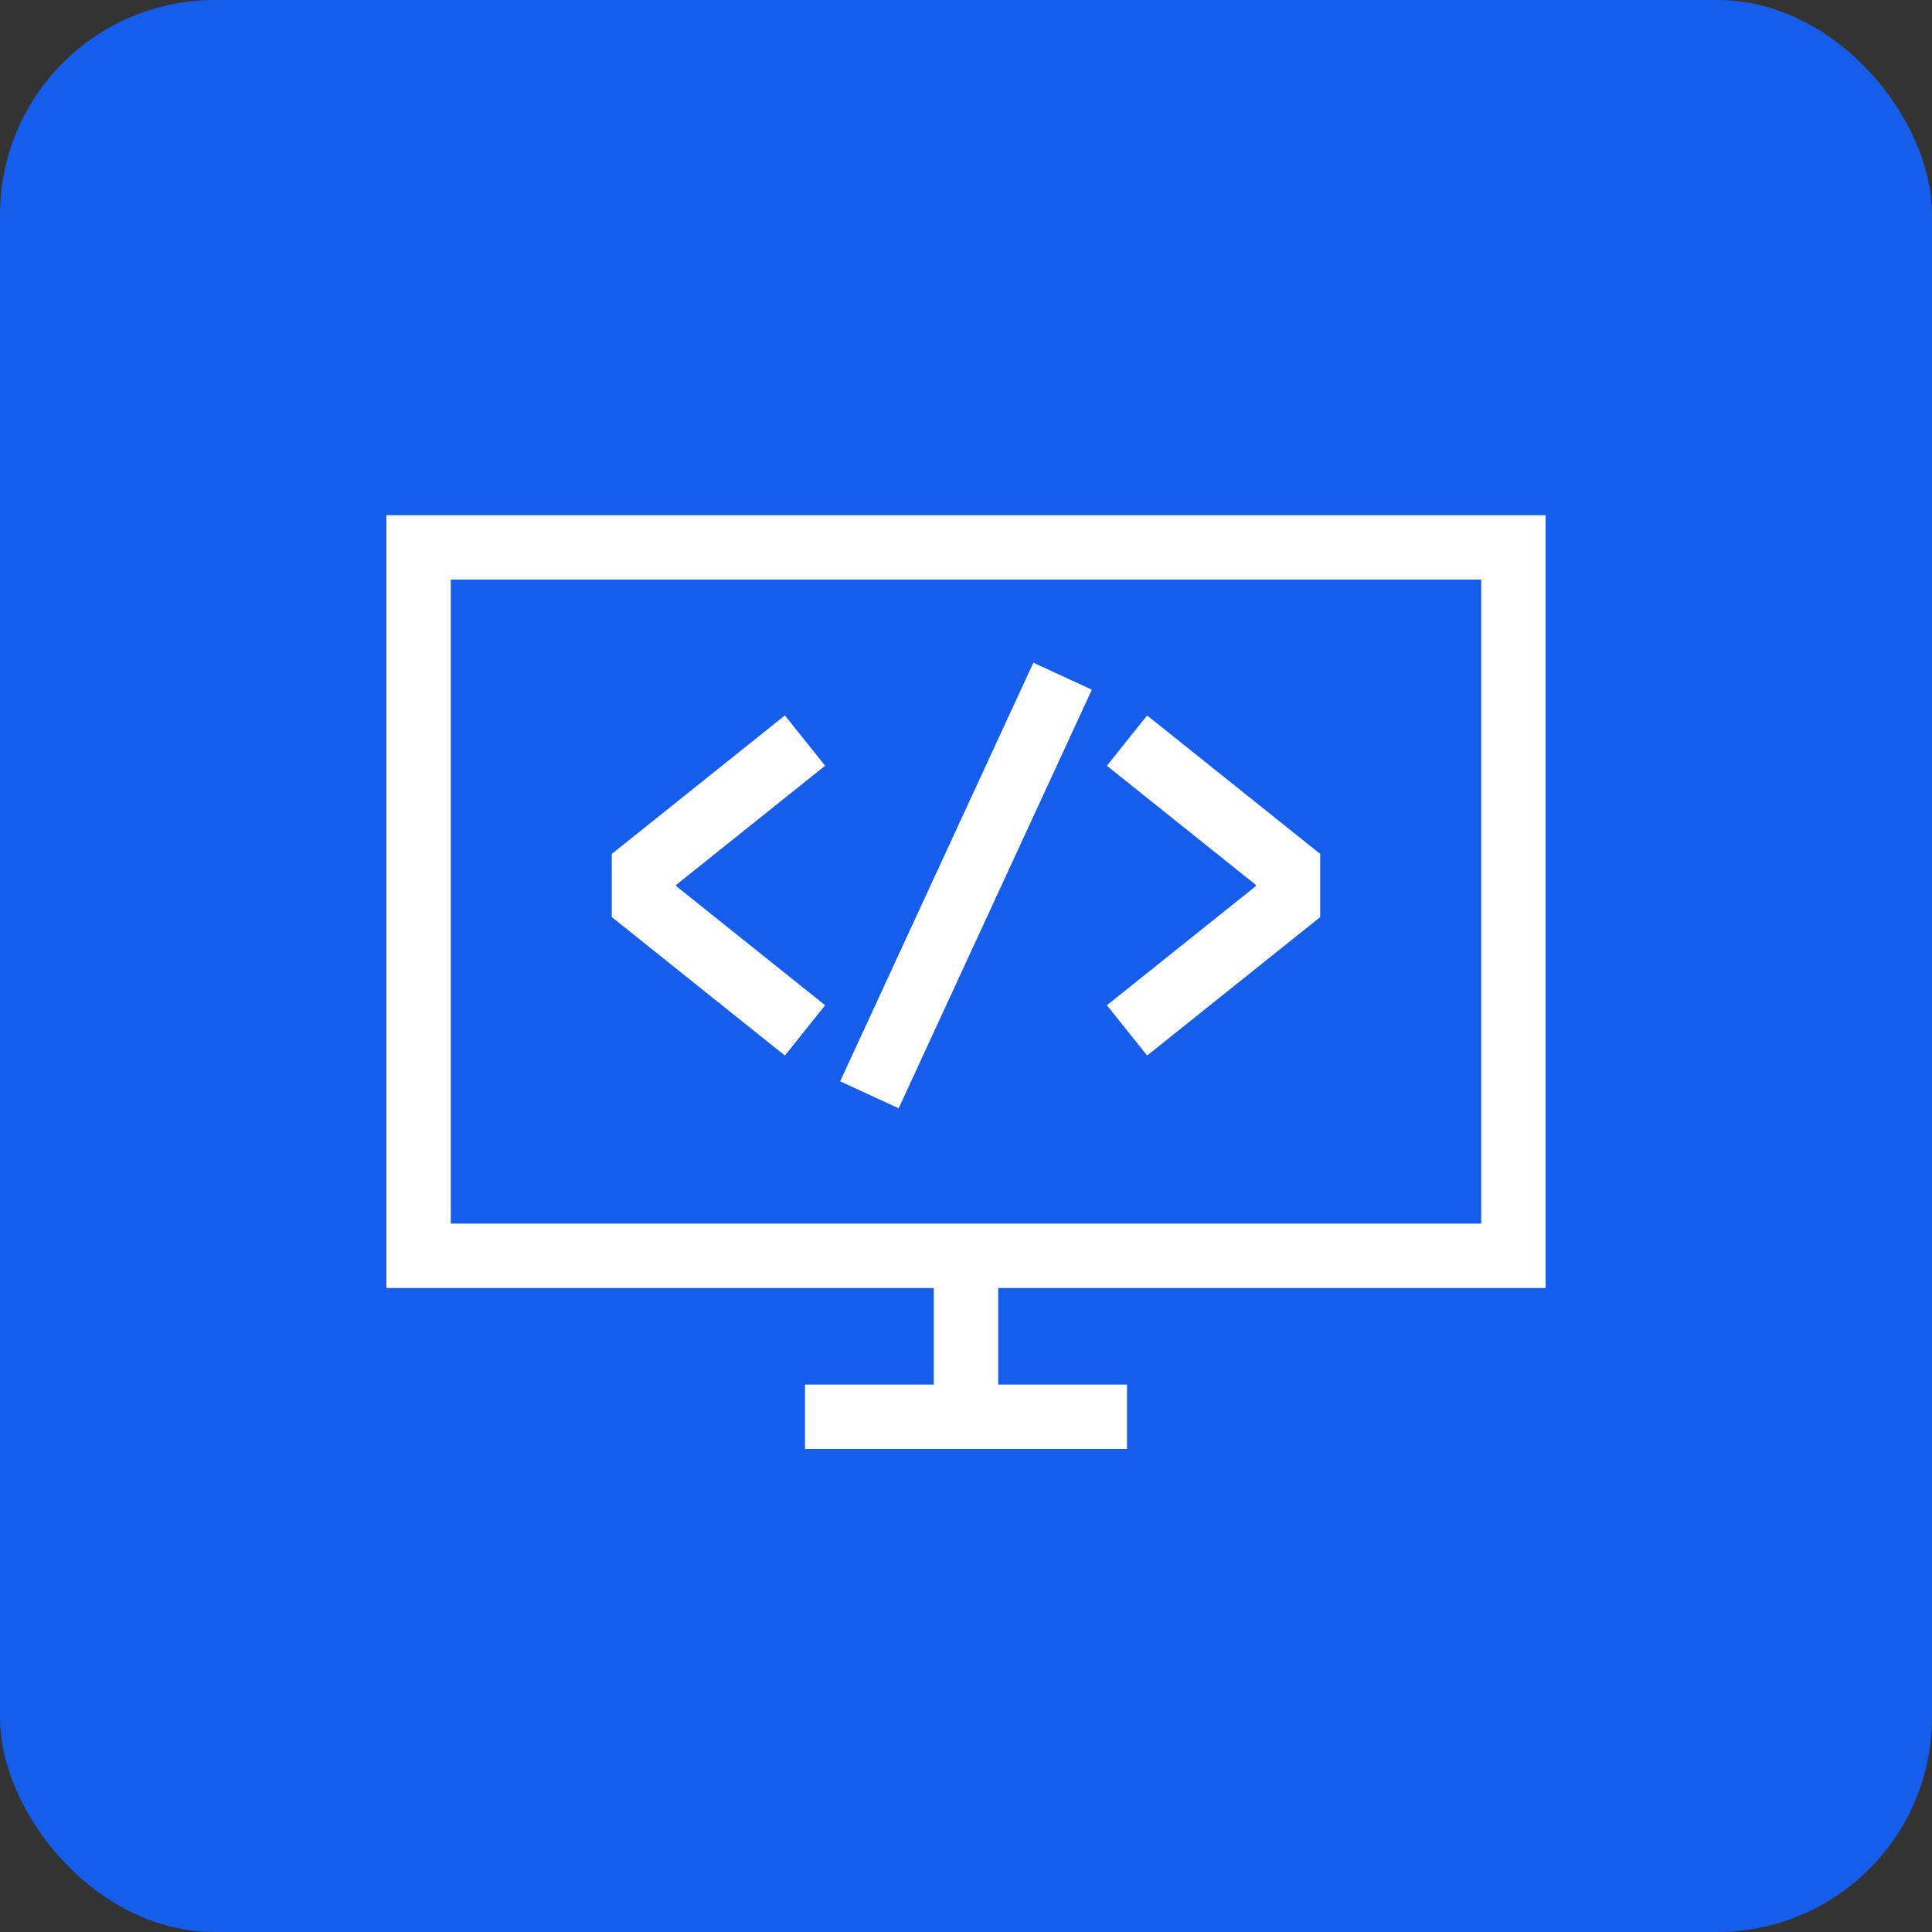<?xml version="1.0" encoding="UTF-8"?> <svg xmlns="http://www.w3.org/2000/svg" width="45" height="45" viewBox="0 0 45 45" fill="none"><rect x="0" y="0" width="45" height="45" fill="#333333" stroke="none"/><rect width="45" height="45" rx="5" fill="#165EEA"></rect><g clip-path="url(#clip0_2337_2412)"><path d="M34.5 13.5V28.5H10.5V13.5H34.5ZM36 12H9V30H36V12Z" fill="white"></path><path d="M23.25 29.25H21.75V33H23.25V29.25Z" fill="white"></path><path d="M26.25 32.25H18.75V33.75H26.25V32.25Z" fill="white"></path><path d="M18.75 17.25L15 20.25V21L18.75 24" stroke="white" stroke-width="1.5" stroke-miterlimit="10"></path><path d="M26.25 17.25L30 20.25V21L26.25 24" stroke="white" stroke-width="1.5" stroke-miterlimit="10"></path><path d="M24.75 15.75L20.25 25.5" stroke="white" stroke-width="1.5" stroke-miterlimit="10"></path></g><defs><clipPath id="clip0_2337_2412"><rect width="33" height="33" fill="white" transform="translate(6 6)"></rect></clipPath></defs></svg> 